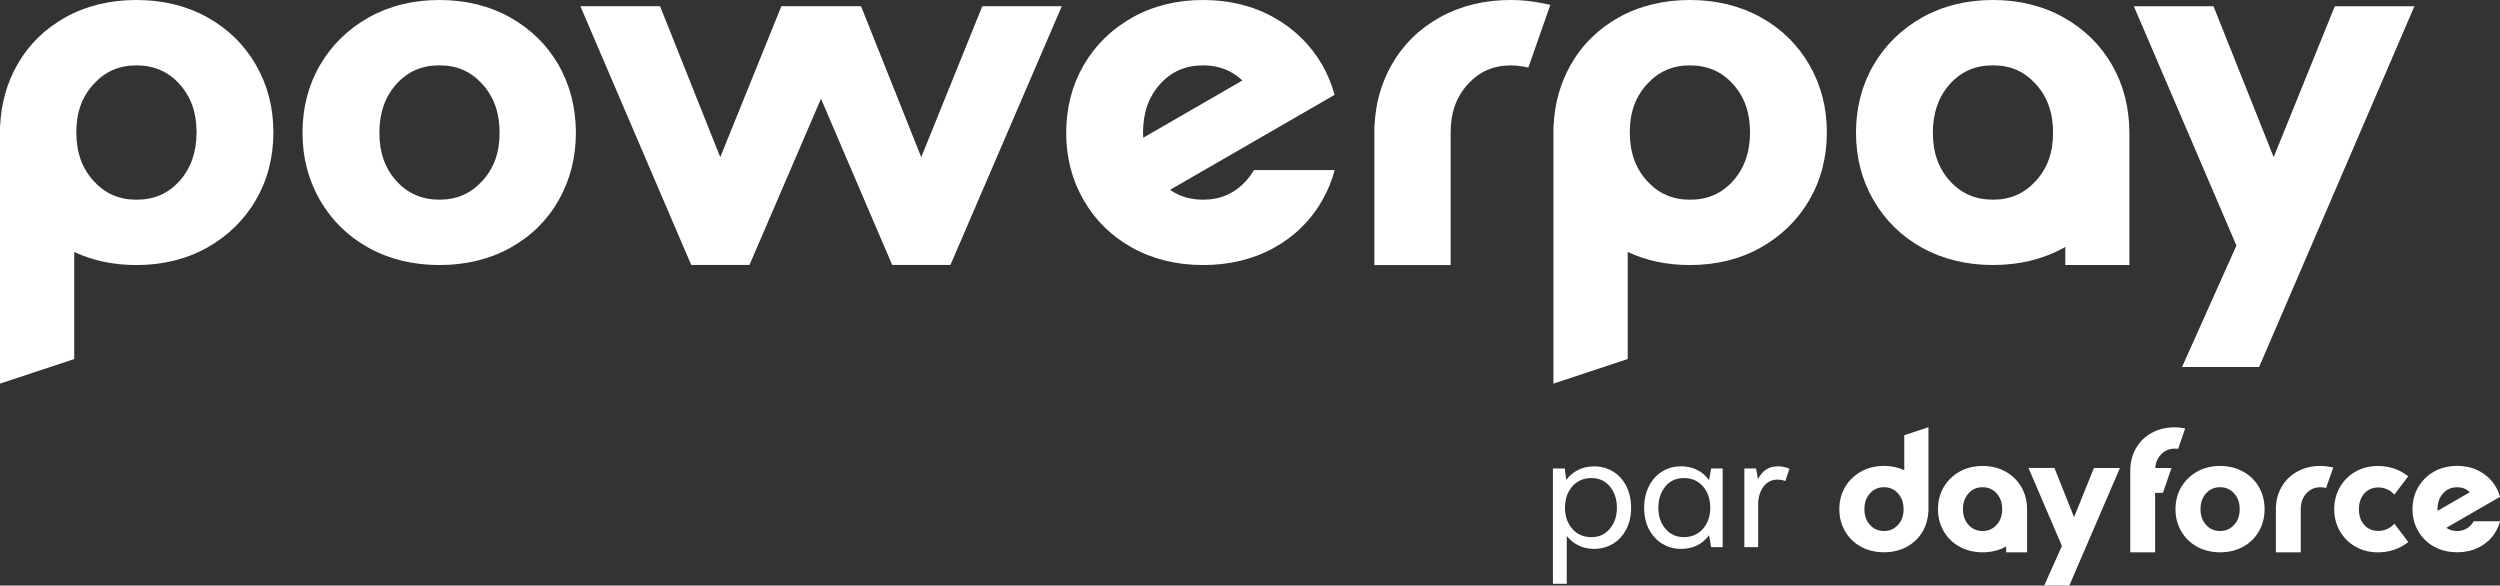 <?xml version="1.0" encoding="UTF-8"?>
<svg id="Layer_2" data-name="Layer 2" xmlns="http://www.w3.org/2000/svg" viewBox="0 0 812.31 190.26">
  <rect x="0" y="0" width="812.31" height="190.26" fill="#333333" stroke="none"/>
  <defs>
    <style>
      .cls-1 {
        fill: #fff;
      }

      .cls-2 {
        fill: #fff;
      }
    </style>
  </defs>
  <g id="Layer_1-2" data-name="Layer 1">
    <g>
      <path class="cls-2" d="M24.12,116.66v-34.79h0c6.04,2.82,12.82,4.25,20.21,4.25,8.55,0,16.28-1.91,22.99-5.67,6.72-3.77,12.04-8.98,15.82-15.47,3.78-6.49,5.69-13.89,5.69-22s-1.91-15.37-5.69-21.91c-3.78-6.55-9.11-11.76-15.83-15.48C60.61,1.88,52.88,0,44.33,0s-16.27,1.88-22.98,5.58c-6.73,3.72-12.04,8.94-15.76,15.5C2.23,27.01.37,33.63.06,40.78h-.06v83.87l24.12-7.99ZM30.42,27.32c3.73-4.09,8.28-6.08,13.91-6.08s10.32,1.98,13.99,6.07c3.74,4.14,5.55,9.27,5.55,15.67s-1.82,11.69-5.55,15.84c-3.68,4.08-8.25,6.07-13.99,6.07-5.63,0-10.18-1.99-13.91-6.08-3.78-4.15-5.62-9.32-5.62-15.83s1.84-11.52,5.62-15.66"/>
      <polygon class="cls-2" points="319.18 2.02 299.33 51.07 279.77 2.02 279.69 2.02 253.88 2.02 253.88 2.02 234.03 51.07 214.47 2.02 188.58 2.02 221.88 79.76 224.61 86.09 243.52 86.09 266.76 32.08 287.18 79.76 289.91 86.09 308.82 86.09 345 2.02 319.18 2.02"/>
      <path class="cls-2" d="M181.53,21.16c-3.73-6.5-9.03-11.71-15.75-15.49C159.07,1.91,151.34,0,142.79,0s-16.28,1.91-22.99,5.67c-6.72,3.77-12.04,8.98-15.82,15.47-3.78,6.49-5.69,13.89-5.69,22s1.92,15.37,5.69,21.92c3.78,6.56,9.11,11.76,15.83,15.48,6.71,3.7,14.43,5.58,22.98,5.58s16.27-1.88,22.98-5.58c6.73-3.72,12.04-8.94,15.76-15.49,3.71-6.55,5.59-13.91,5.59-21.9s-1.88-15.5-5.6-21.99M156.71,58.8c-3.74,4.09-8.28,6.08-13.91,6.08s-10.32-1.98-13.99-6.07c-3.74-4.15-5.54-9.27-5.54-15.67s1.82-11.69,5.54-15.84c3.68-4.08,8.25-6.07,13.99-6.07s10.18,1.99,13.91,6.08c3.78,4.16,5.62,9.33,5.62,15.83s-1.84,11.52-5.62,15.66"/>
      <path class="cls-2" d="M503.74,1.58l-7.14,20.36-1.76-.33c-1.28-.24-2.61-.36-3.96-.36-5.63,0-10.19,1.99-13.91,6.08-3.79,4.14-5.62,9.26-5.62,15.66v43.14h-24.79v-45.35h.06c.32-7.15,2.18-13.77,5.54-19.7,3.72-6.56,9.02-11.77,15.76-15.49C474.61,1.88,482.33,0,490.88,0c3.48,0,6.92.36,10.53,1.1l2.34.48Z"/>
      <path class="cls-2" d="M407.43,55.26h0c-.73,1.24-1.57,2.44-2.58,3.54-3.74,4.09-8.29,6.08-13.91,6.08-4.16,0-7.71-1.06-10.76-3.19h-.02s30.27-17.47,30.27-17.47l23.21-13.4c-.93-3.4-2.25-6.63-3.98-9.66-3.72-6.5-9.02-11.71-15.74-15.48-6.71-3.77-14.44-5.68-22.99-5.68s-16.28,1.91-22.99,5.68c-6.72,3.77-12.04,8.97-15.82,15.47-3.77,6.49-5.69,13.89-5.69,22s1.92,15.37,5.69,21.91c3.78,6.56,9.11,11.77,15.84,15.48,6.7,3.7,14.43,5.58,22.97,5.58s16.27-1.88,22.98-5.58c6.73-3.72,12.04-8.94,15.76-15.5,1.75-3.08,3.08-6.36,4-9.79h-26.26ZM371.4,43.15c0-6.51,1.81-11.68,5.55-15.84,3.68-4.08,8.26-6.07,13.99-6.07,5.05,0,9.24,1.62,12.74,4.91l-32.23,18.61c-.03-.53-.05-1.06-.05-1.61"/>
      <path class="cls-2" d="M528.88,116.66v-34.79h0c6.04,2.82,12.82,4.25,20.21,4.25,8.55,0,16.28-1.91,22.99-5.67,6.72-3.77,12.04-8.98,15.82-15.47,3.78-6.49,5.69-13.89,5.69-22s-1.91-15.37-5.69-21.91c-3.78-6.55-9.11-11.76-15.83-15.48C565.37,1.88,557.64,0,549.09,0s-16.27,1.88-22.98,5.58c-6.73,3.72-12.04,8.94-15.76,15.5-3.36,5.93-5.22,12.54-5.54,19.7h-.06v83.87l24.12-7.99ZM535.18,27.32c3.73-4.09,8.28-6.08,13.91-6.08s10.32,1.98,13.99,6.07c3.74,4.14,5.55,9.27,5.55,15.67s-1.82,11.69-5.55,15.84c-3.68,4.08-8.25,6.07-13.99,6.07-5.63,0-10.18-1.99-13.91-6.08-3.78-4.15-5.62-9.32-5.62-15.83s1.84-11.52,5.62-15.66"/>
      <polygon class="cls-2" points="758.63 2.03 784.5 2.03 734.04 119.24 709 119.24 726.67 79.79 693.34 2.03 719.22 2.03 738.77 51.06 758.63 2.03"/>
      <path class="cls-2" d="M691.89,86.13v-43.06c-.03-8.07-1.91-15.44-5.6-21.9-3.73-6.5-9.02-11.71-15.74-15.48C663.83,1.91,656.1,0,647.56,0s-16.28,1.91-22.99,5.67c-6.72,3.77-12.04,8.98-15.82,15.47-3.78,6.49-5.69,13.89-5.69,22s1.91,15.37,5.69,21.91c3.78,6.56,9.11,11.77,15.84,15.48,6.71,3.7,14.43,5.58,22.98,5.58s16.27-1.87,22.98-5.58c.18-.1.34-.21.52-.31v5.89h20.83ZM661.47,58.8c-3.74,4.09-8.28,6.08-13.91,6.08s-10.32-1.98-13.99-6.07c-3.74-4.15-5.54-9.27-5.54-15.67s1.82-11.69,5.54-15.84c3.68-4.08,8.25-6.07,13.99-6.07s10.18,1.99,13.91,6.08c3.78,4.14,5.62,9.32,5.62,15.82s-1.84,11.53-5.62,15.67"/>
      <path class="cls-1" d="M618.74,152.78c-1.97-.92-4.18-1.39-6.59-1.39-2.79,0-5.31.62-7.49,1.85-2.19,1.23-3.93,2.93-5.16,5.04-1.23,2.11-1.86,4.53-1.86,7.17s.62,5.01,1.85,7.14c1.23,2.14,2.97,3.83,5.16,5.04,2.19,1.21,4.7,1.82,7.49,1.82s5.3-.61,7.49-1.82c2.19-1.21,3.92-2.91,5.14-5.05,1.1-1.93,1.7-4.09,1.81-6.42h.02v-27.34l-7.86,2.6v11.34h0ZM616.69,160.3c1.23,1.35,1.83,3.04,1.83,5.16s-.6,3.75-1.83,5.1c-1.22,1.33-2.7,1.98-4.53,1.98s-3.36-.65-4.56-1.98c-1.22-1.35-1.81-3.02-1.81-5.11s.59-3.81,1.81-5.16c1.2-1.33,2.69-1.98,4.56-1.98,1.83,0,3.32.65,4.53,1.98M778,170.17l4.51,5.95-.56.41c-2.67,1.95-5.81,2.94-9.32,2.94-2.68,0-5.12-.62-7.28-1.85-2.15-1.23-3.86-2.93-5.07-5.04-1.21-2.11-1.83-4.51-1.83-7.11s.61-5.01,1.82-7.14c1.21-2.14,2.92-3.84,5.07-5.07,2.15-1.23,4.6-1.85,7.28-1.85,3.51,0,6.64.99,9.32,2.94l.56.41-4.51,5.95-.55-.52c-.59-.56-1.3-1.01-2.1-1.32-.8-.32-1.64-.48-2.5-.48-1.94,0-3.45.64-4.61,1.95-1.17,1.32-1.76,3.05-1.76,5.14s.57,3.79,1.76,5.11c1.16,1.3,2.67,1.92,4.61,1.92.87,0,1.7-.16,2.5-.48.8-.32,1.5-.76,2.1-1.32l.55-.52ZM705.58,152.06l-2.8,8.08h-2.53v19.33h-8.08v-26.73c.03-2.57.64-4.93,1.82-7.03,1.21-2.14,2.94-3.84,5.14-5.05,2.18-1.21,4.7-1.82,7.49-1.82.8,0,1.63.07,2.6.23l.8.13-2.29,6.64-.53-.04c-.22-.02-.41-.03-.58-.03-1.83,0-3.32.65-4.54,1.98-1.07,1.17-1.66,2.59-1.8,4.31h5.29ZM758.13,151.91l-2.33,6.64-.58-.11c-.42-.08-.85-.12-1.29-.12-1.83,0-3.32.65-4.53,1.98-1.23,1.35-1.83,3.02-1.83,5.1v14.06h-8.08v-14.78h.02c.1-2.33.71-4.49,1.81-6.42,1.21-2.14,2.94-3.84,5.14-5.05,2.19-1.21,4.71-1.82,7.49-1.82,1.14,0,2.26.12,3.43.36l.76.15ZM680.39,152.06h8.43l-16.45,38.2h-8.16l5.76-12.86-10.86-25.35h8.43l6.37,15.98,6.47-15.98ZM728.86,153.25c-2.19-1.23-4.71-1.85-7.49-1.85s-5.31.62-7.49,1.85c-2.19,1.23-3.92,2.93-5.16,5.04-1.23,2.11-1.85,4.53-1.85,7.17s.62,5.01,1.85,7.14c1.23,2.14,2.97,3.83,5.16,5.04,2.19,1.21,4.7,1.82,7.49,1.82s5.3-.61,7.49-1.82c2.19-1.21,3.92-2.91,5.14-5.05,1.21-2.13,1.82-4.53,1.82-7.14s-.61-5.05-1.82-7.17c-1.22-2.12-2.94-3.82-5.13-5.05M727.73,165.46c0,2.09-.6,3.75-1.83,5.1-1.22,1.33-2.7,1.98-4.53,1.98s-3.36-.65-4.56-1.98c-1.22-1.35-1.81-3.02-1.81-5.11s.59-3.81,1.81-5.16c1.2-1.33,2.69-1.98,4.56-1.98s3.32.65,4.53,1.98c1.23,1.35,1.83,3.04,1.83,5.16M658.64,165.43c0-2.63-.62-5.03-1.82-7.14-1.21-2.12-2.94-3.82-5.13-5.04-2.19-1.23-4.71-1.85-7.49-1.85s-5.3.62-7.49,1.85c-2.19,1.23-3.92,2.93-5.16,5.04-1.23,2.11-1.85,4.53-1.85,7.17s.62,5.01,1.85,7.14c1.23,2.14,2.97,3.83,5.16,5.04,2.19,1.21,4.71,1.82,7.49,1.82s5.3-.61,7.49-1.82c.06-.03.11-.07.17-.1v1.92h6.79v-14.04ZM648.73,170.56c-1.22,1.33-2.7,1.98-4.54,1.98s-3.36-.65-4.56-1.98c-1.22-1.35-1.81-3.02-1.81-5.11s.59-3.81,1.81-5.16c1.2-1.33,2.69-1.98,4.56-1.98s3.32.65,4.54,1.98c1.23,1.35,1.83,3.04,1.83,5.16s-.6,3.76-1.83,5.11M803.75,169.4c-.24.41-.51.8-.84,1.16-1.22,1.33-2.7,1.98-4.53,1.98-1.36,0-2.51-.35-3.51-1.04h0l9.87-5.7,7.57-4.37c-.3-1.11-.73-2.16-1.3-3.15-1.21-2.12-2.94-3.82-5.13-5.05-2.19-1.23-4.71-1.85-7.49-1.85s-5.31.62-7.49,1.85c-2.19,1.23-3.92,2.93-5.16,5.04-1.23,2.11-1.86,4.53-1.86,7.17s.63,5.01,1.86,7.14c1.23,2.14,2.97,3.83,5.16,5.04,2.19,1.21,4.7,1.82,7.49,1.82s5.3-.61,7.49-1.82c2.19-1.21,3.92-2.91,5.14-5.05.57-1,1-2.07,1.3-3.19h-8.56ZM792.01,165.46c0-2.12.59-3.81,1.81-5.16,1.2-1.33,2.69-1.98,4.56-1.98,1.65,0,3.01.53,4.15,1.6l-10.5,6.06c0-.17-.02-.34-.02-.52"/>
      <path class="cls-1" d="M524.07,153.17c1.82,1.1,3.26,2.67,4.32,4.72,1.06,2.04,1.59,4.41,1.59,7.1s-.53,5.04-1.59,7.04c-1.06,2.01-2.5,3.56-4.32,4.66-1.82,1.1-3.84,1.65-6.08,1.65-1.89,0-3.59-.37-5.09-1.11-1.5-.74-2.77-1.77-3.83-3.09v15.56h-4.49v-37.49h3.87l.45,3.75c1.02-1.4,2.31-2.49,3.87-3.26,1.55-.78,3.29-1.17,5.22-1.17,2.23,0,4.26.55,6.08,1.65M523.07,171.8c1.53-1.82,2.3-4.09,2.3-6.82s-.76-5.06-2.27-6.9c-1.51-1.83-3.52-2.75-6.02-2.75s-4.65.91-6.22,2.72c-1.57,1.82-2.36,4.13-2.36,6.93s.79,5,2.36,6.82c1.57,1.82,3.64,2.73,6.22,2.73s4.46-.91,5.99-2.73"/>
      <path class="cls-1" d="M559.74,152.21v25.56h-3.75l-.68-3.86c-1.06,1.44-2.35,2.54-3.86,3.29-1.52.76-3.26,1.14-5.23,1.14-2.24,0-4.26-.55-6.08-1.65-1.82-1.1-3.26-2.65-4.32-4.66-1.06-2.01-1.59-4.35-1.59-7.04s.53-5.06,1.59-7.1c1.06-2.05,2.5-3.62,4.32-4.72,1.82-1.1,3.84-1.65,6.08-1.65,1.93,0,3.67.39,5.23,1.17,1.55.77,2.84,1.88,3.86,3.32l.68-3.8h3.75ZM553.35,171.8c1.57-1.82,2.36-4.09,2.36-6.82s-.79-5.11-2.36-6.93-3.64-2.72-6.22-2.72-4.51.92-6.02,2.75c-1.52,1.84-2.27,4.14-2.27,6.9s.76,5,2.3,6.82c1.53,1.82,3.53,2.73,6,2.73s4.65-.91,6.22-2.73"/>
      <path class="cls-1" d="M579.88,151.78c.66.17,1.18.35,1.56.54l-1.36,3.98c-.8-.3-1.63-.46-2.5-.46-1.97,0-3.51.79-4.63,2.36-1.12,1.57-1.68,3.45-1.68,5.65v13.92h-4.49v-25.56h3.81l.62,3.46c.76-1.44,1.66-2.49,2.7-3.15,1.04-.66,2.32-1,3.83-1,.76,0,1.47.09,2.13.26"/>
    </g>
  </g>
</svg>